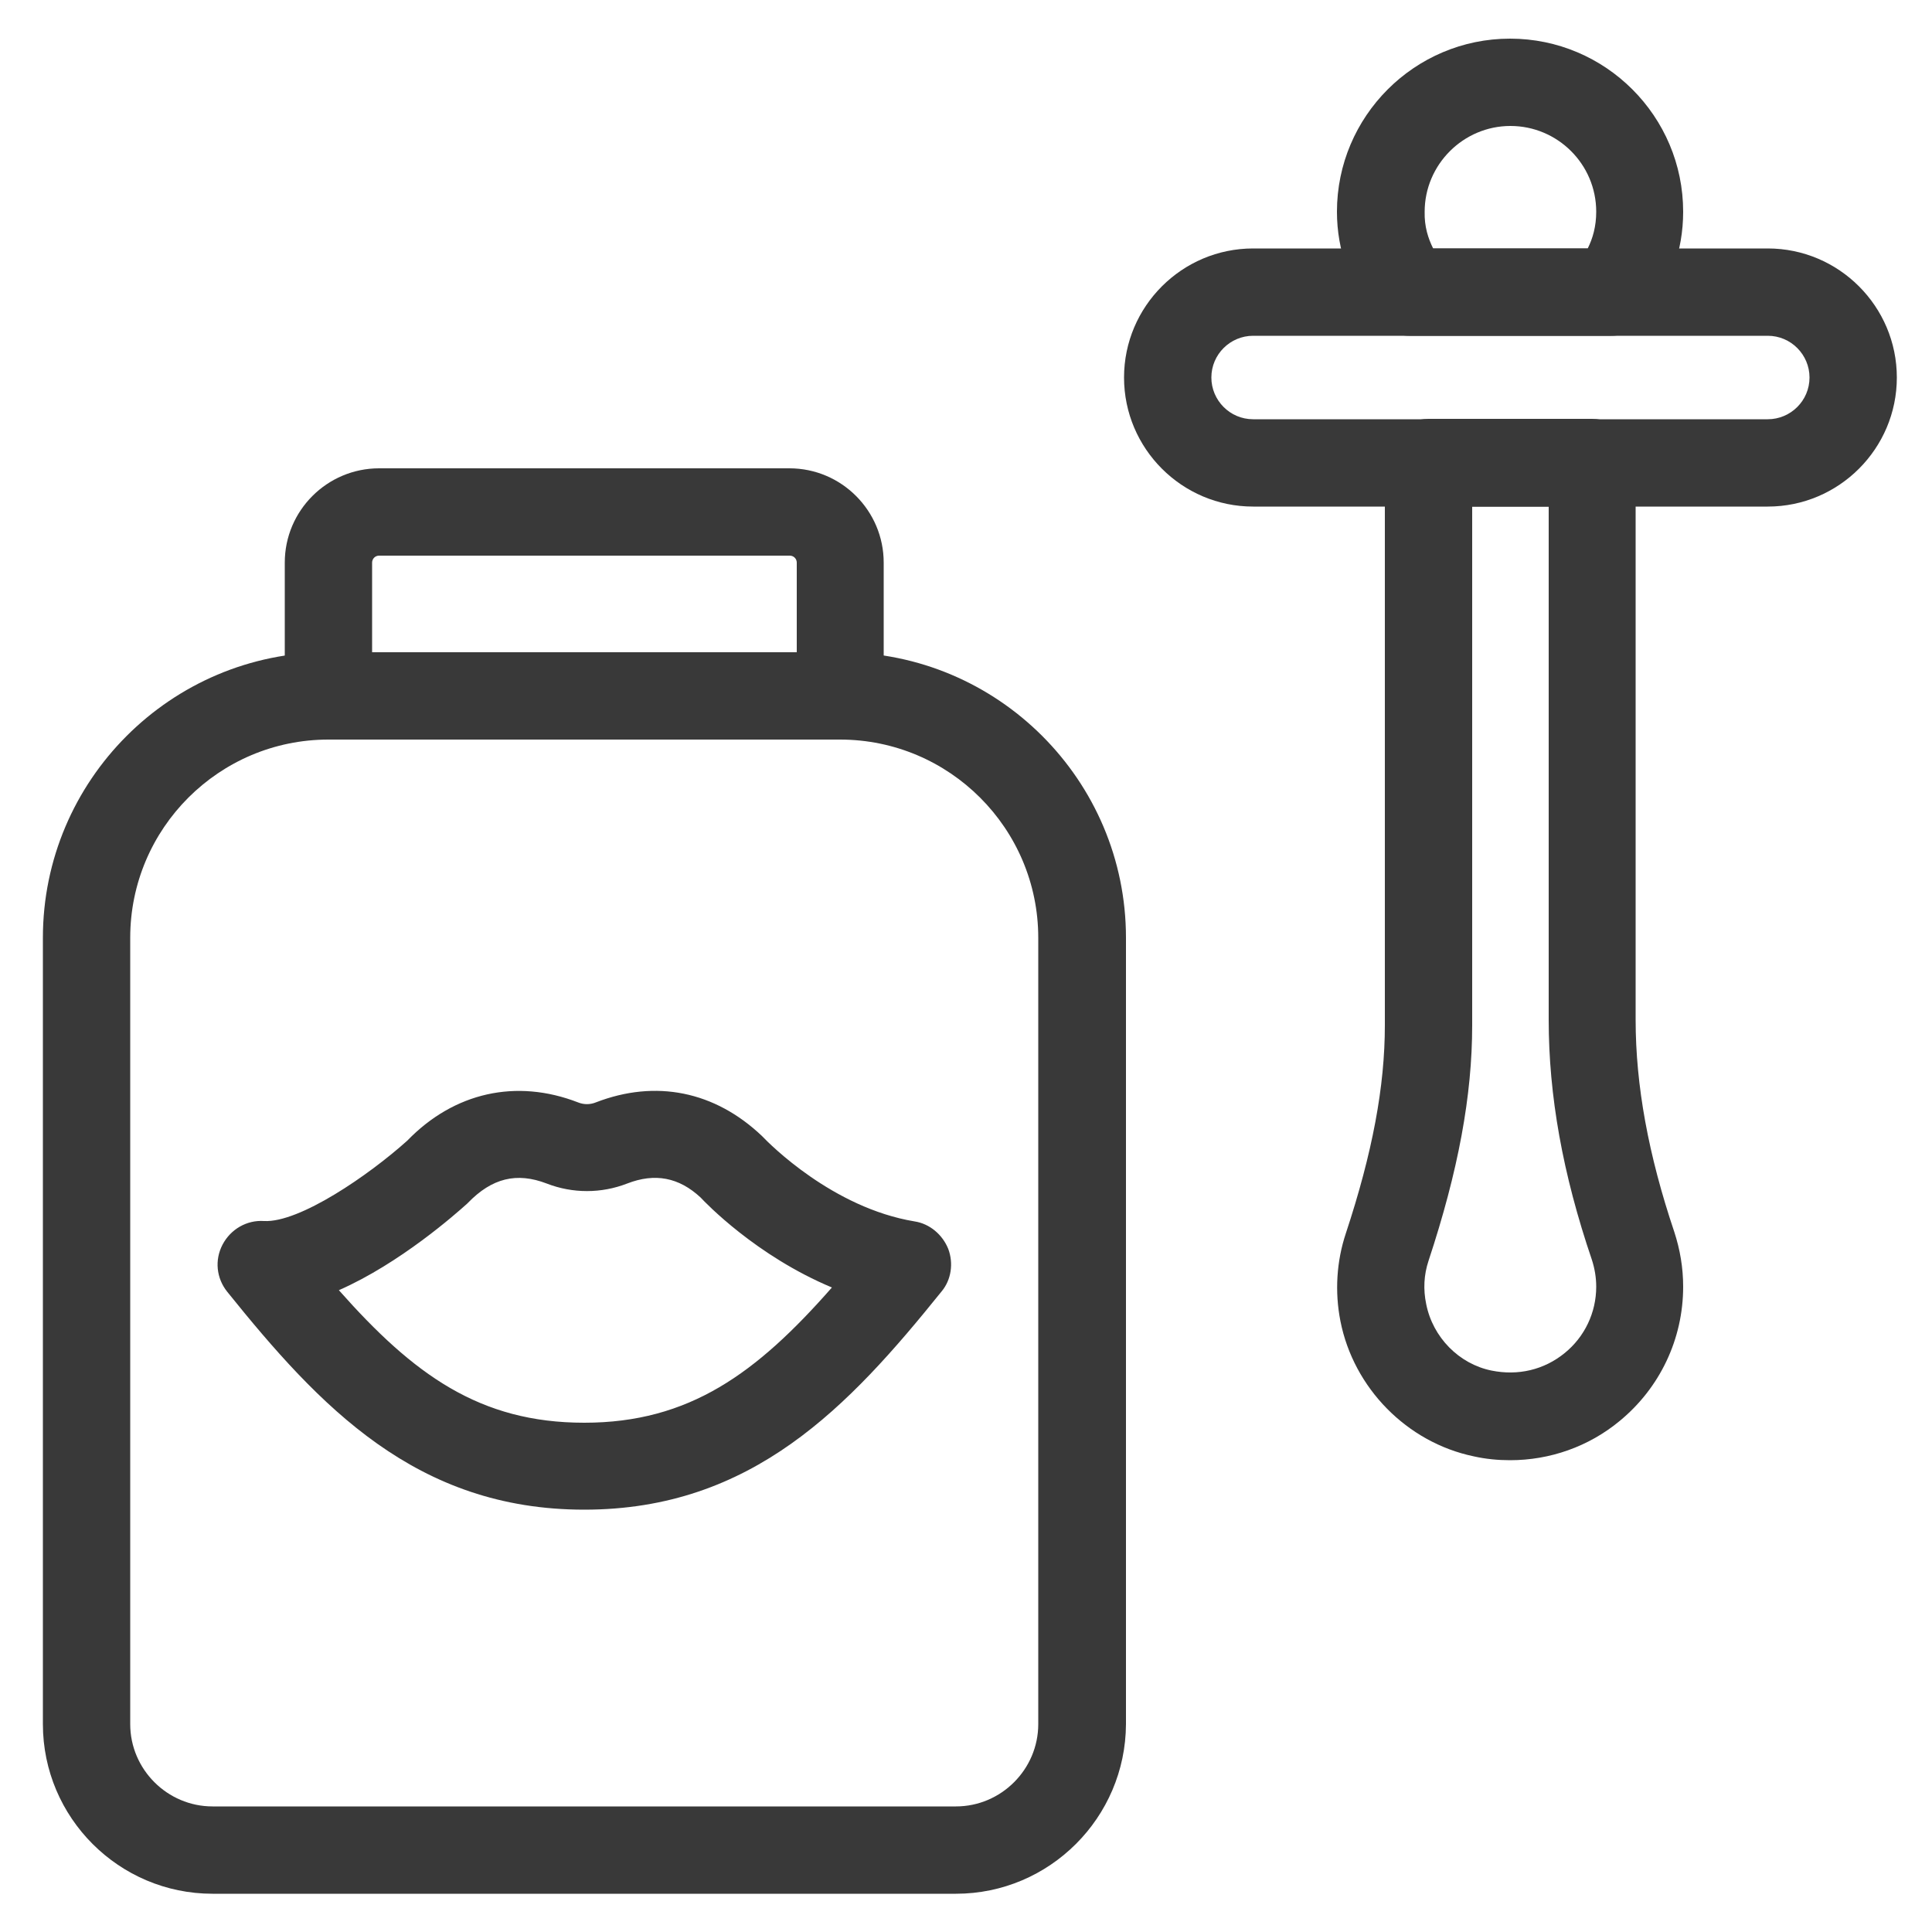 <?xml version="1.0" encoding="utf-8"?>
<!-- Generator: Adobe Illustrator 28.1.0, SVG Export Plug-In . SVG Version: 6.00 Build 0)  -->
<svg version="1.1" id="Coton_tige" xmlns="http://www.w3.org/2000/svg" xmlns:xlink="http://www.w3.org/1999/xlink" x="0px" y="0px"
	 viewBox="0 0 500 500" style="enable-background:new 0 0 500 500;" xml:space="preserve">
<style type="text/css">
	.st0{fill:#393939;}
</style>
<g>
	<path class="st0" d="M151.2,387.2c-42,0-66.4-26-89.7-55c-1.9-2.4-2.2-5.7-0.8-8.4c1.4-2.7,4.2-4.4,7.3-4.2
		c11,0.6,30.1-13,39.8-21.8c11.1-11.5,25.6-14.9,40.5-9.1c2.3,0.9,4.8,0.9,7.1,0c14.2-5.4,28.1-2.6,39.3,8c0.5,0.5,18,19.2,41.4,23
		c2.7,0.4,5,2.3,6,4.9c1,2.6,0.5,5.5-1.2,7.6C217.5,361.1,193.1,387.2,151.2,387.2z M81.8,332.5c22.3,26,40.7,39.2,69.3,39.2
		c28.9,0,47.4-13.4,70-40c-22-7.7-36.7-23.5-37.4-24.3c-6.5-6.2-14.1-7.8-22.7-4.4c-5.9,2.3-12.4,2.3-18.3,0
		c-9.1-3.5-17-1.6-24.2,5.8C115.9,311.3,99,326.3,81.8,332.5z"/>
	<path class="st0" d="M151.2,390.7c-43.5,0-68.5-26.7-92.4-56.4c-2.8-3.5-3.3-8.2-1.2-12.2c2.1-4,6.3-6.4,10.7-6.1
		c9.2,0.5,27.2-11.9,37.1-20.8c12.1-12.5,28.2-16.1,44.2-9.9c1.5,0.6,3.1,0.6,4.6,0c15.5-6,30.8-2.9,43,8.7l0.1,0.1
		c1.8,1.9,18.2,18.5,39.4,22c3.9,0.6,7.2,3.4,8.7,7.1c1.4,3.7,0.8,8-1.7,11C219.7,364,194.7,390.7,151.2,390.7z M67.5,323.1
		c-1.6,0-2.9,0.9-3.7,2.3c-0.8,1.5-0.6,3.3,0.5,4.6c22.7,28.3,46.5,53.7,86.9,53.7c40.4,0,64.2-25.4,86.9-53.7
		c0.9-1.2,1.2-2.8,0.7-4.1c-0.5-1.4-1.8-2.4-3.3-2.7c-23.4-3.9-41.2-21.8-43.3-24c-10.1-9.6-22.7-12.2-35.6-7.2
		c-3.2,1.2-6.5,1.2-9.6,0c-13.5-5.3-26.6-2.3-36.7,8.3l-0.2,0.2c-9,8.1-29.4,23.4-42.3,22.7C67.7,323.1,67.6,323.1,67.5,323.1z
		 M151.2,375.2c-31.1,0-50.6-15.5-72-40.5l-3.3-3.9l4.8-1.7c16.6-5.9,33.2-20.8,35.5-22.8c8.1-8.4,17.5-10.6,27.9-6.6
		c5.1,2,10.6,2,15.7,0c9.7-3.8,18.9-2,26.4,5.1l0.2,0.2c0.6,0.6,14.7,15.9,36,23.3l4.8,1.7l-3.3,3.9
		C202.2,359.4,182.5,375.2,151.2,375.2z M87.7,333.9c19.3,21.8,36.4,34.3,63.5,34.3c27.2,0,44.6-12.8,64.1-35
		c-19.6-8.2-32.7-21.9-34-23.3c-5.6-5.2-11.8-6.4-19-3.6c-6.7,2.6-14.1,2.6-20.8,0c-7.8-3-14.2-1.4-20.4,5l-0.2,0.2
		C118,314.1,103.6,326.9,87.7,333.9z"/>
</g>
<g>
	<path class="st0" d="M247.4,490.1H55c-24.2,0-43.9-19.7-43.9-43.9V242.7c0-40.7,33.1-73.9,73.9-73.9h132.5
		c40.7,0,73.9,33.1,73.9,73.9v203.5C291.3,470.4,271.6,490.1,247.4,490.1z M85,191.4c-28.3,0-51.3,23-51.3,51.3v203.5
		c0,11.7,9.6,21.3,21.3,21.3h192.4c11.7,0,21.3-9.6,21.3-21.3V242.7c0-28.3-23-51.3-51.3-51.3H85z"/>
</g>
<g>
	<path class="st0" d="M217.5,191.4H85c-6.2,0-11.3-5.1-11.3-11.3v-34.5c0-13.5,11-24.4,24.4-24.4h106.2c13.5,0,24.4,11,24.4,24.4
		v34.5C228.8,186.4,223.7,191.4,217.5,191.4z M96.3,168.8h109.9v-23.2c0-1-0.8-1.8-1.8-1.8H98.1c-1,0-1.8,0.8-1.8,1.8V168.8z"/>
</g>
<g>
	<path class="st0" d="M457.5,131.1H324.3c-18.4,0-33.4-15-33.4-33.4c0-18.4,15-33.4,33.4-33.4h133.2c18.4,0,33.4,15,33.4,33.4
		C490.9,116.1,475.9,131.1,457.5,131.1z M324.3,86.9c-5.9,0-10.8,4.8-10.8,10.8c0,5.9,4.8,10.8,10.8,10.8h133.2
		c5.9,0,10.8-4.8,10.8-10.8c0-5.9-4.8-10.8-10.8-10.8H324.3z"/>
</g>
<g>
	<path class="st0" d="M417,86.9h-52.3c-3.4,0-6.7-1.6-8.8-4.3c-6.4-8.1-9.9-17.7-9.9-27.8c0-24.7,20.1-44.8,44.8-44.8
		c24.7,0,44.8,20.1,44.8,44.8c0,10.1-3.4,19.7-9.9,27.8C423.7,85.4,420.4,86.9,417,86.9z M370.9,64.3h40c1.3-2.6,2.2-5.7,2.2-9.5
		c0-12.3-10-22.2-22.2-22.2s-22.2,10-22.2,22.2C368.6,58.6,369.6,61.7,370.9,64.3z"/>
</g>
<g>
	<path class="st0" d="M390.8,377.9c-3.1,0-6.3-0.3-9.4-1c-17.3-3.6-31.1-17.7-34.5-35c-1.5-7.6-1-15.5,1.4-22.7
		c6.9-20.9,10.1-38,10.1-53.9V119.7c0-6.2,5.1-11.3,11.3-11.3H412c6.2,0,11.3,5.1,11.3,11.3v144.2c0,17,3.3,35,10,54.9l0,0
		c1.5,4.6,2.3,9.3,2.3,14.2c0,13.5-6,26.2-16.5,34.8C411.1,374.4,401.1,377.9,390.8,377.9z M381,131.1v134.2
		c0,18.3-3.6,37.7-11.3,61c-1.2,3.6-1.4,7.4-0.6,11.2c1.7,8.6,8.5,15.5,16.9,17.2c6.9,1.4,13.6-0.2,18.9-4.5
		c5.2-4.2,8.2-10.5,8.2-17.2c0-2.4-0.4-4.7-1.1-6.9v0c-7.6-22.3-11.2-42.6-11.2-62.2V131.1H381z"/>
</g>
</svg>
